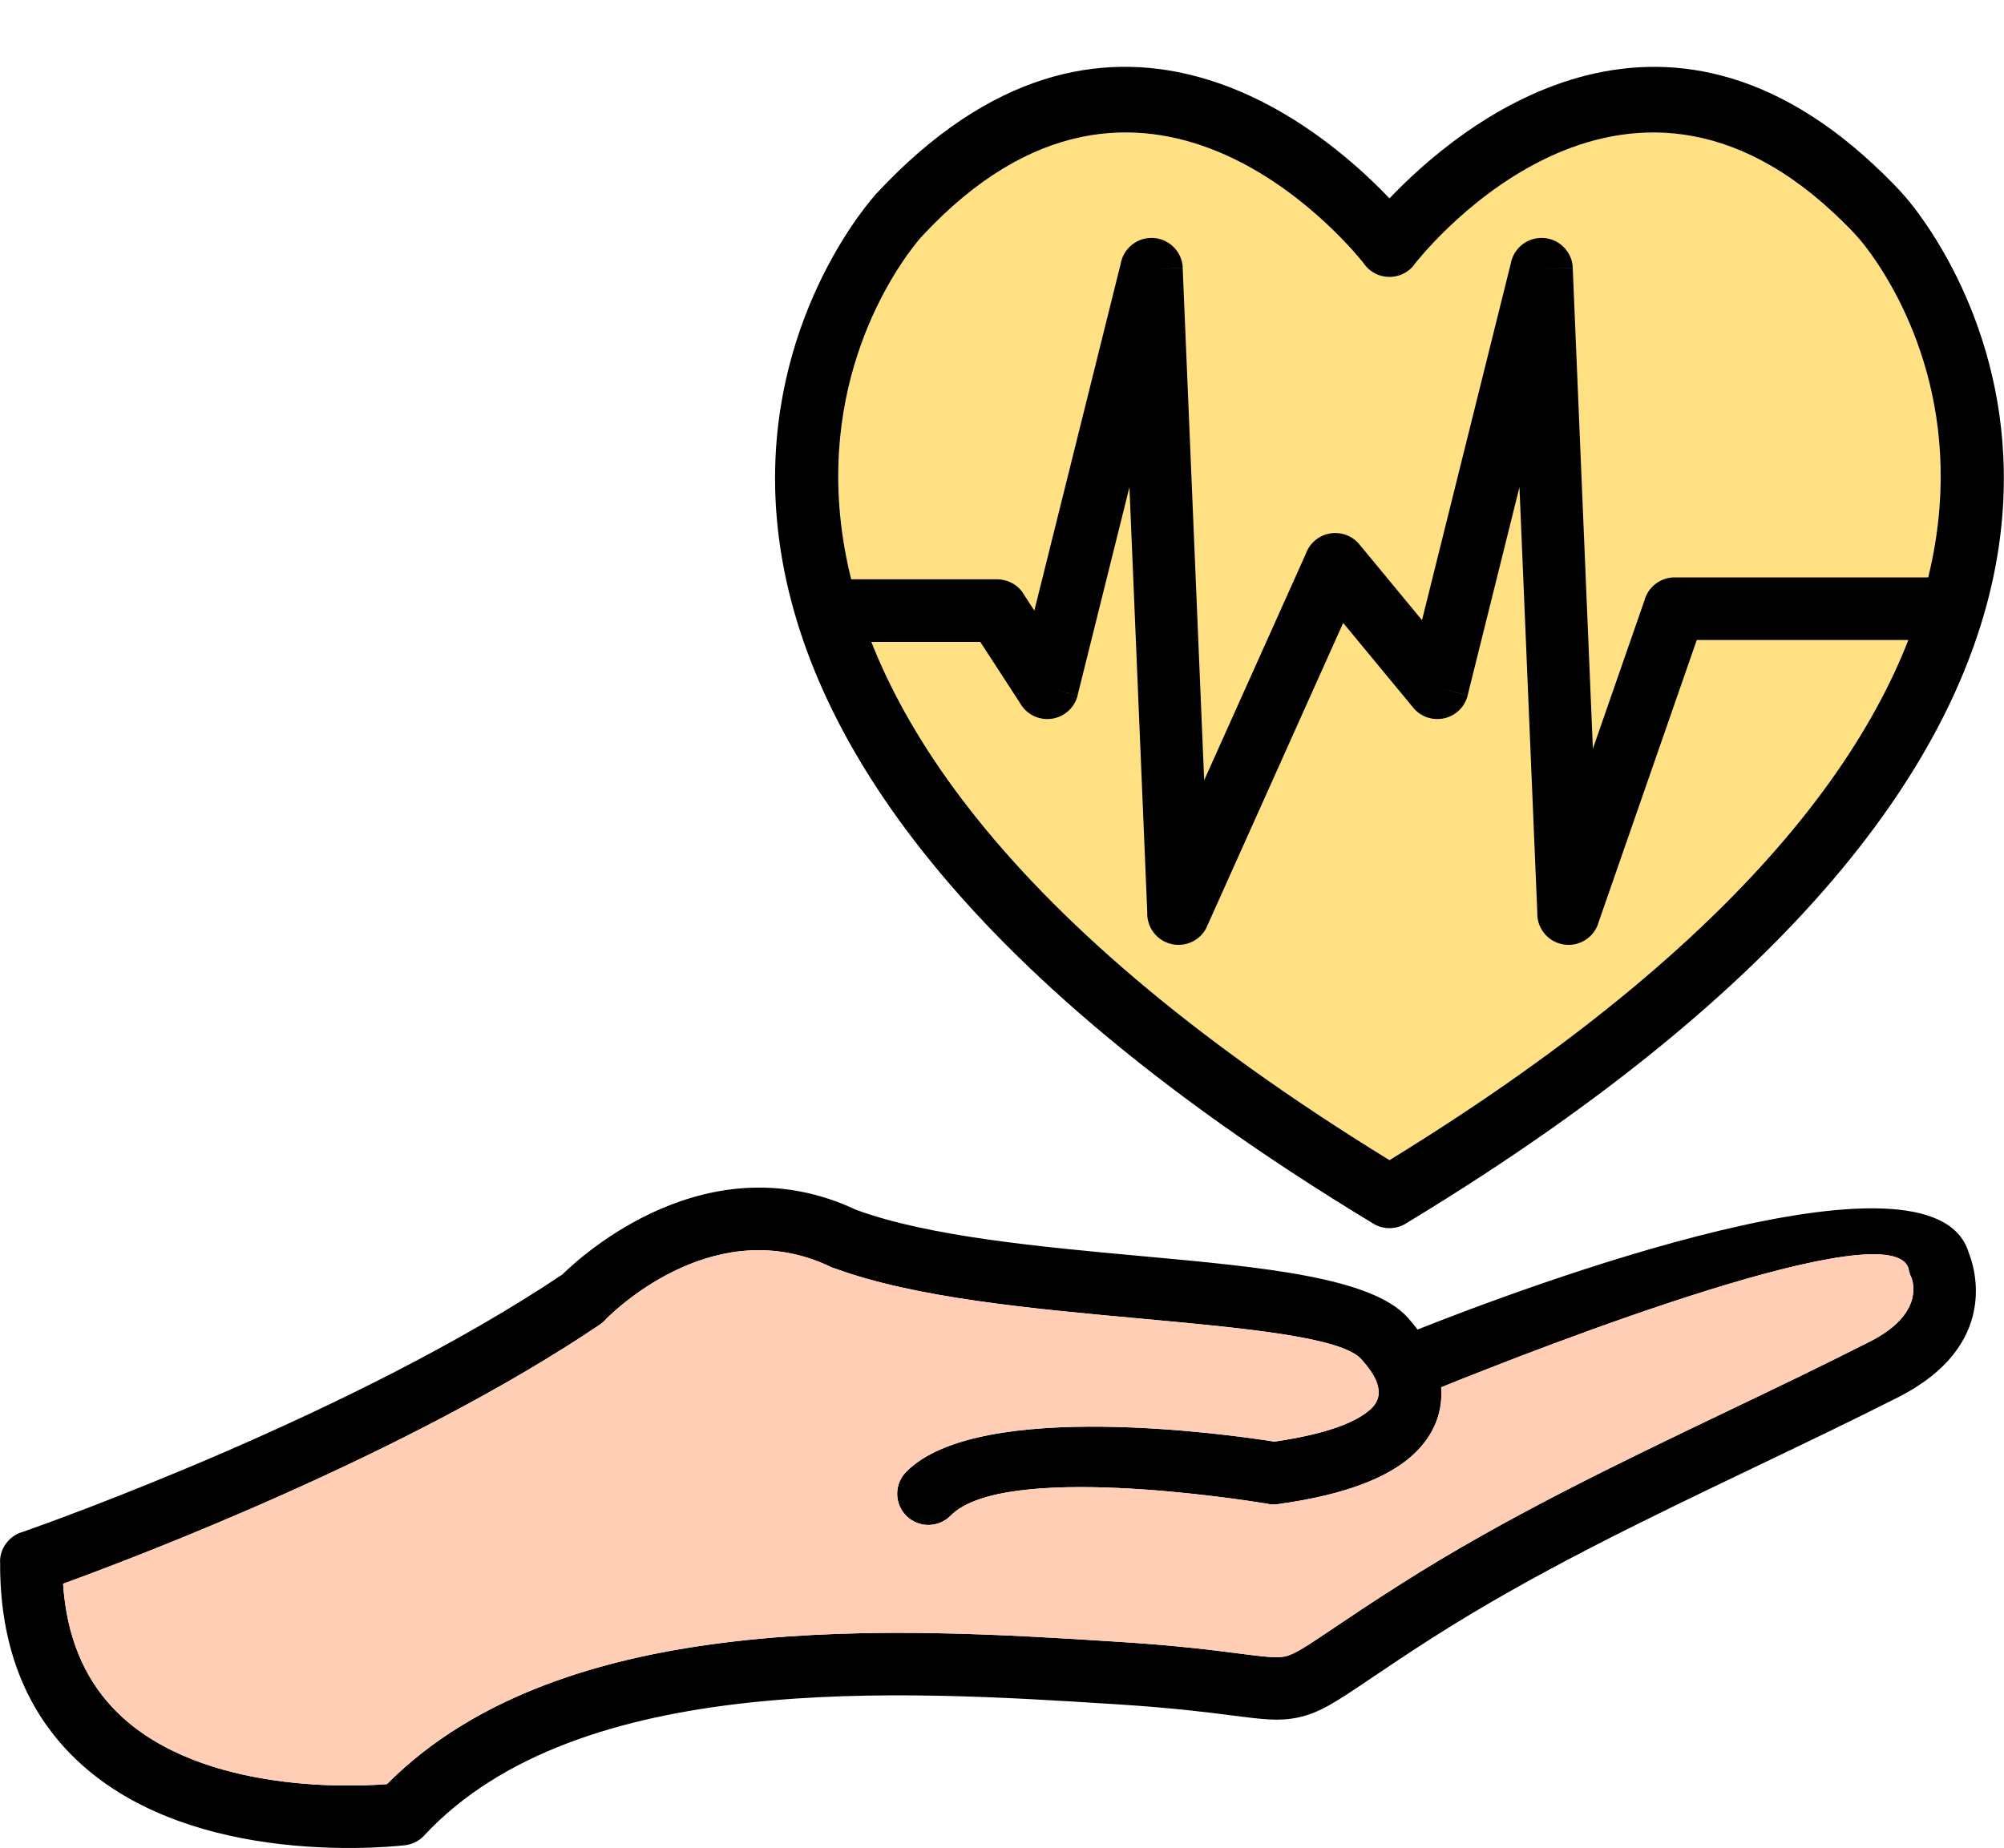 <?xml version="1.0" encoding="UTF-8"?><svg xmlns="http://www.w3.org/2000/svg" xmlns:xlink="http://www.w3.org/1999/xlink" height="340.2" preserveAspectRatio="xMidYMid meet" version="1.0" viewBox="0.0 -12.3 368.8 340.2" width="368.8" zoomAndPan="magnify"><defs><clipPath id="a"><path d="M 142 0 L 368.77 0 L 368.77 214 L 142 214 Z M 142 0"/></clipPath><clipPath id="b"><path d="M 0 206 L 364 206 L 364 327.879 L 0 327.879 Z M 0 206"/></clipPath></defs><g><g id="change1_1"><path d="M 160.355 105.859 C 171.016 132.895 197.703 165.629 255.711 201.262 C 313.965 165.477 340.629 132.609 351.199 105.508 L 358.473 105.508 C 361.652 105.508 364.234 102.93 364.234 99.746 C 364.234 96.566 361.652 93.988 358.473 93.988 L 354.855 93.988 C 362.711 61.805 348.297 39.566 343.289 33.059 C 341.547 30.801 339.453 28.754 337.367 26.809 C 296.656 -11.094 260.496 36.109 260.234 36.445 L 260.254 36.461 C 258.297 38.969 254.68 39.418 252.168 37.465 C 251.652 37.062 251.227 36.59 250.887 36.07 C 247.223 31.508 210.129 -12.348 169.691 31.172 L 169.703 31.184 C 169.617 31.273 169.527 31.363 169.438 31.445 C 166.758 34.551 147.668 58.227 156.648 94.34 L 152.312 94.34 C 149.129 94.34 146.551 96.922 146.551 100.102 C 146.551 103.281 149.129 105.859 152.312 105.859 L 160.355 105.859" fill="#ffe082" fill-rule="evenodd"/></g><g clip-path="url(#a)" id="change2_1"><path d="M 250.887 36.07 C 247.223 31.508 210.129 -12.348 169.691 31.172 L 169.703 31.184 C 169.617 31.273 169.527 31.363 169.438 31.445 C 164.602 37.043 106.406 109.543 255.711 201.262 C 396.422 114.82 352.82 45.441 343.289 33.059 C 341.547 30.801 339.453 28.754 337.367 26.809 C 296.656 -11.094 260.496 36.109 260.234 36.445 L 260.254 36.461 C 258.297 38.969 254.68 39.418 252.168 37.465 C 251.652 37.062 251.227 36.59 250.887 36.07 Z M 161.273 23.348 C 203.613 -22.227 242.742 10.598 255.711 24.219 C 268.316 10.977 305.648 -20.41 346.625 19.738 C 349.195 22.258 350.828 23.973 352.953 26.848 C 365.422 43.742 409.934 121.324 258.992 212.758 C 257.184 214.008 254.734 214.164 252.727 212.949 L 252.73 212.945 C 88.262 113.473 155.207 30.367 160.832 23.859 C 160.965 23.68 161.105 23.508 161.262 23.34 L 161.273 23.348" fill="inherit"/></g><g id="change2_2"><path d="M 358.473 105.508 C 361.652 105.508 364.234 102.93 364.234 99.746 C 364.234 96.566 361.652 93.988 358.473 93.988 L 308.188 93.988 C 305.504 93.988 303.254 95.82 302.609 98.301 L 293.141 125.523 L 289.434 37.027 L 283.695 37.254 L 289.449 37.012 C 289.316 33.836 286.633 31.363 283.453 31.5 C 280.699 31.613 278.477 33.648 278.02 36.262 L 261.695 101.859 L 250.172 87.914 L 250.176 87.91 C 248.152 85.457 244.52 85.109 242.066 87.137 C 241.23 87.828 240.641 88.707 240.305 89.664 L 221.605 131.332 L 217.652 37.027 L 211.914 37.254 L 217.672 37.012 C 217.539 33.836 214.852 31.363 211.676 31.5 C 208.918 31.613 206.695 33.648 206.242 36.262 L 190.352 100.102 L 188.32 96.973 L 183.504 100.102 L 188.336 96.961 C 187.219 95.242 185.34 94.32 183.434 94.34 L 152.312 94.34 C 149.129 94.34 146.551 96.922 146.551 100.102 C 146.551 103.281 149.129 105.859 152.312 105.859 L 180.402 105.859 L 187.676 117.055 C 188.422 118.426 189.715 119.488 191.348 119.895 C 194.434 120.664 197.559 118.785 198.328 115.699 L 192.738 114.309 L 198.316 115.68 L 207.852 77.379 L 211.133 155.648 C 211.043 157.926 212.32 160.137 214.531 161.129 C 217.434 162.43 220.84 161.133 222.145 158.23 L 216.887 155.875 L 222.133 158.215 L 247.188 102.367 L 259.906 117.762 C 260.676 118.785 261.785 119.562 263.125 119.895 C 266.215 120.664 269.34 118.785 270.105 115.699 L 264.516 114.309 L 270.098 115.68 L 279.629 77.379 L 282.91 155.645 C 282.812 158.113 284.32 160.461 286.773 161.312 C 289.781 162.359 293.062 160.77 294.109 157.766 L 294.09 157.758 L 312.262 105.508 L 358.473 105.508" fill="inherit"/></g><g clip-path="url(#b)" id="change2_3"><path d="M 250.527 237.906 C 246.863 233.816 229.016 232.18 209.098 230.355 C 189.727 228.582 168.543 226.641 153.715 221.219 C 153.387 221.129 153.062 221.012 152.746 220.859 L 152.754 220.852 C 132.078 211.043 113.941 228.105 111.547 230.496 C 111.211 230.898 110.812 231.258 110.355 231.566 L 110.352 231.562 C 75.246 255.238 25.812 274.062 11.609 279.234 C 12.266 289.25 15.652 296.527 20.496 301.789 C 27.836 309.766 38.734 313.484 48.66 315.145 C 58.551 316.801 67.398 316.418 71.203 316.125 C 103.711 283.441 165.426 287.359 205.848 289.926 L 206.359 289.961 C 216.602 290.609 223.391 291.48 228.148 292.094 C 232.523 292.652 234.879 292.957 236.465 292.621 C 238.238 292.25 240.602 290.656 245.703 287.219 C 248.453 285.363 251.969 282.996 257.703 279.344 C 276.992 267.059 297.59 257.195 318.07 247.387 C 326.645 243.281 335.199 239.184 344.145 234.645 C 353.77 229.766 352.191 224.016 351.766 222.883 C 351.543 222.438 351.371 221.957 351.266 221.445 L 351.281 221.426 C 348.934 210.102 283.223 235.797 265.215 243.074 C 265.371 245.109 265.133 247.176 264.383 249.223 C 263.547 251.492 262.094 253.672 259.859 255.676 C 255.504 259.582 247.828 262.848 235.227 264.574 L 235.23 264.594 C 234.508 264.691 233.801 264.652 233.129 264.492 C 228.645 263.758 184.633 256.828 174.945 266.703 C 172.723 268.965 169.086 268.992 166.824 266.77 C 164.562 264.547 164.531 260.91 166.758 258.648 C 180.141 245.008 227.551 251.965 234.527 253.074 C 244.074 251.688 249.504 249.551 252.211 247.125 C 255.434 244.234 252.852 240.496 250.527 237.906 Z M 260.867 232.445 C 280.379 224.699 355.676 196.395 362.293 218.258 C 363.328 220.801 368.211 235.324 349.32 244.906 C 341.02 249.113 332.031 253.422 323.02 257.734 C 302.852 267.395 282.57 277.105 263.871 289.02 C 259.418 291.855 255.332 294.605 252.141 296.758 C 245.785 301.043 242.844 303.023 238.805 303.871 C 235.387 304.59 232.352 304.203 226.711 303.477 C 222.23 302.902 215.848 302.082 205.641 301.434 L 205.125 301.402 C 166.191 298.93 106.406 295.133 78.066 325.57 L 78.074 325.578 C 77.043 326.684 75.676 327.293 74.281 327.398 C 72.418 327.602 60.438 328.773 46.77 326.484 C 34.785 324.48 21.461 319.816 12.035 309.578 C 4.746 301.656 -0.078 290.602 0.023 275.207 L 0 275.191 C 0.016 272.527 1.844 270.297 4.305 269.652 C 9.742 267.746 65.297 247.938 103.5 222.301 C 107.156 218.707 130.301 197.594 157.508 210.387 C 170.938 215.336 191.414 217.215 210.133 218.93 C 232.422 220.969 252.395 222.801 259.078 230.254 C 259.699 230.945 260.301 231.676 260.867 232.445" fill="inherit"/></g><g id="change3_1"><path d="M 250.527 237.906 C 246.863 233.816 229.016 232.18 209.098 230.355 C 189.727 228.582 168.543 226.641 153.715 221.219 C 153.387 221.129 153.062 221.012 152.746 220.859 L 152.754 220.852 C 132.078 211.043 113.941 228.105 111.547 230.496 C 111.211 230.898 110.812 231.258 110.355 231.566 L 110.352 231.562 C 75.246 255.238 25.812 274.062 11.609 279.234 C 12.266 289.25 15.652 296.527 20.496 301.789 C 27.836 309.766 38.734 313.484 48.66 315.145 C 58.551 316.801 67.398 316.418 71.203 316.125 C 103.711 283.441 165.426 287.359 205.848 289.926 L 206.359 289.961 C 216.602 290.609 223.391 291.48 228.148 292.094 C 232.523 292.652 234.879 292.957 236.465 292.621 C 238.238 292.25 240.602 290.656 245.703 287.219 C 248.453 285.363 251.969 282.996 257.703 279.344 C 276.992 267.059 297.59 257.195 318.07 247.387 C 326.645 243.281 335.199 239.184 344.145 234.645 C 353.77 229.766 352.191 224.016 351.766 222.883 C 351.543 222.438 351.371 221.957 351.266 221.445 L 351.281 221.426 C 348.934 210.102 283.223 235.797 265.215 243.074 C 265.371 245.109 265.133 247.176 264.383 249.223 C 263.547 251.492 262.094 253.672 259.859 255.676 C 255.504 259.582 247.828 262.848 235.227 264.574 L 235.23 264.594 C 234.508 264.691 233.801 264.652 233.129 264.492 C 228.645 263.758 184.633 256.828 174.945 266.703 C 172.723 268.965 169.086 268.992 166.824 266.77 C 164.562 264.547 164.531 260.91 166.758 258.648 C 180.141 245.008 227.551 251.965 234.527 253.074 C 244.074 251.688 249.504 249.551 252.211 247.125 C 255.434 244.234 252.852 240.496 250.527 237.906" fill="#ffceb4" fill-rule="evenodd"/></g></g></svg>